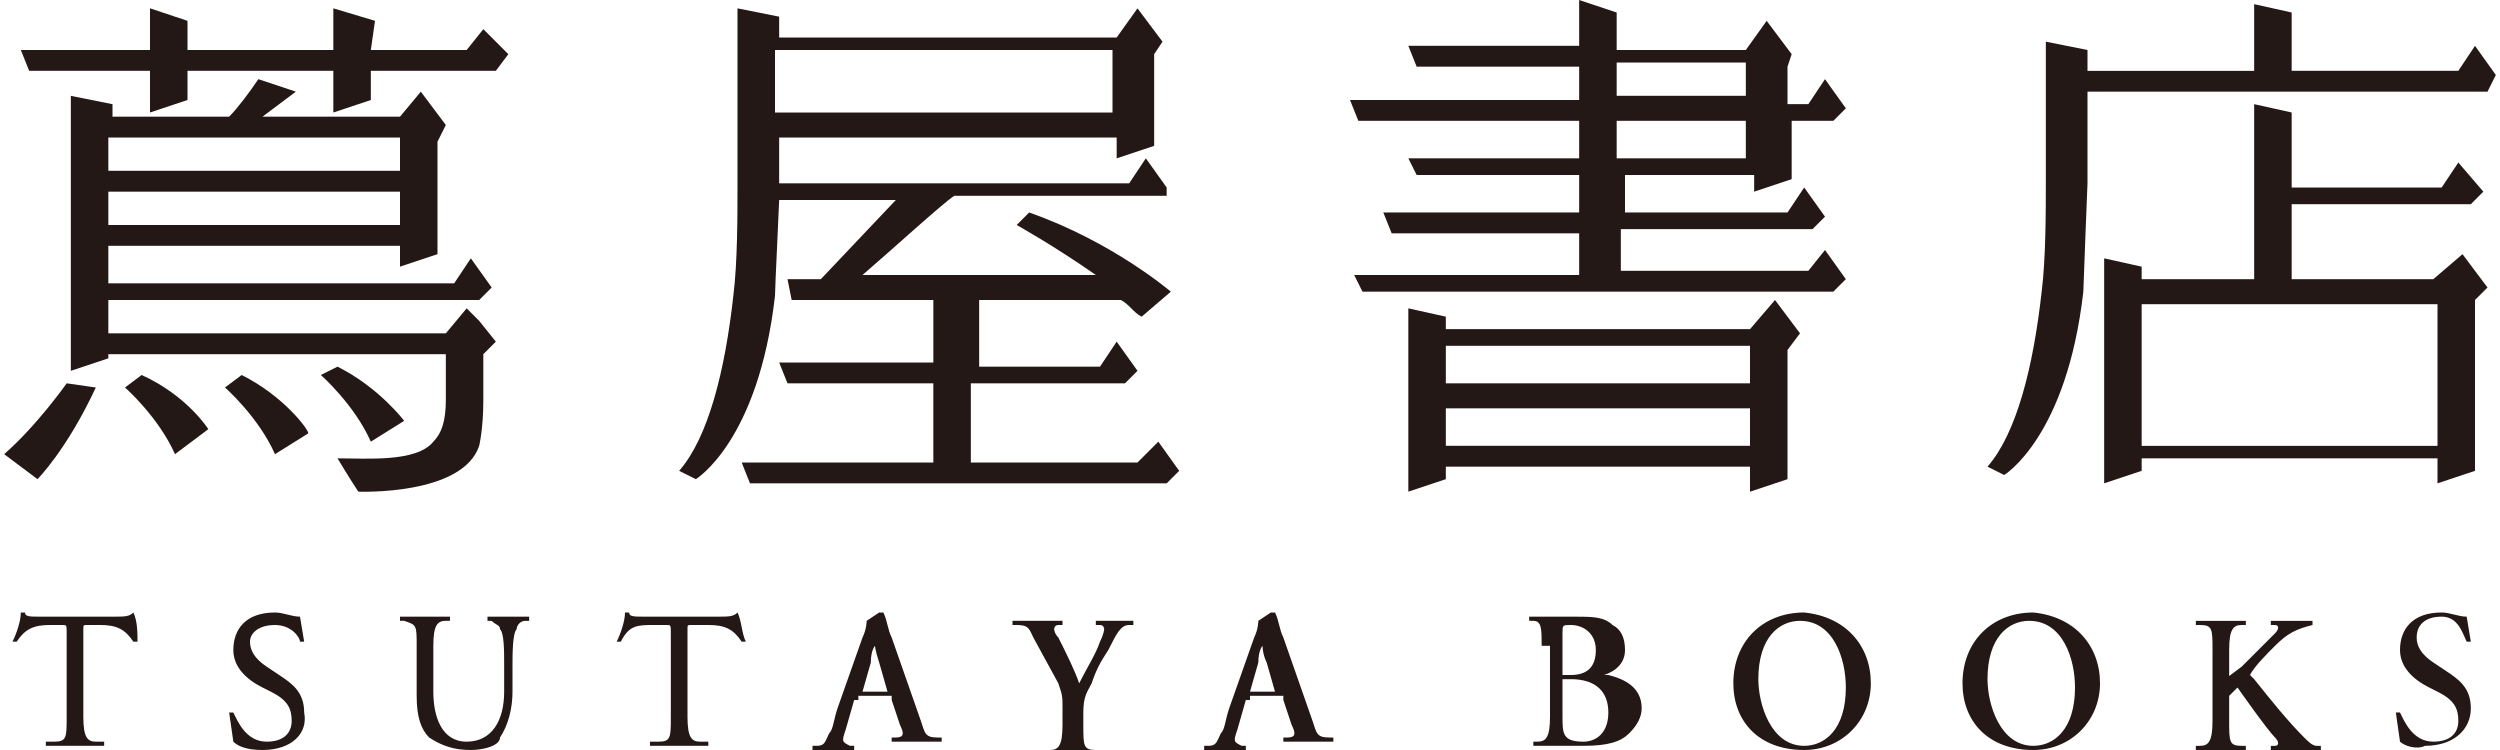 <svg version="1.1" id="レイヤー_1" xmlns="http://www.w3.org/2000/svg" x="0" y="0" viewBox="0 0 60 18" xml:space="preserve"><style>.st0{fill:#231815}</style><path class="st0" d="M9.6 3.3v.8h-7v-.8h7zm-7 2.1v-.8h7v.8h-7zm9.3 2.8l-.4-.5-.3-.3-.5.6H2.6v-.8h8.9l.3-.3-.5-.7-.4.6H2.6v-.9h7v.5l.9-.3V3.4l.2-.4-.6-.8-.5.6H6.3l.8-.6-.9-.3c-.2.3-.5.7-.7.9H2.7v-.3l-1-.2v6.6l.9-.3v-.1h8.1v1.1c0 .5-.1.8-.3 1-.4.5-1.6.4-2.3.4 0 0 .3.5.5.8 0 0 2.5.1 2.9-1.1 0 0 .1-.4.1-1.1V8.5l.3-.3z"/><path class="st0" d="M11.2 1.2H8.9L9 .5 8 .2v1H4.5V.5L3.6.2v1H.5l.2.5h2.9v1l.9-.3v-.7H8v1l.9-.3v-.7h3l.3-.4-.6-.6-.4.5zm-1.5 8.9s-.6-.8-1.6-1.3l-.4.2s.8.7 1.2 1.6l.8-.5zM5.8 9l-.4.3s.8.7 1.2 1.6l.8-.5c0-.1-.6-.9-1.6-1.4zM3.4 9l-.4.3s.8.7 1.2 1.6l.8-.6S4.5 9.5 3.4 9zM.1 10.9l.8.6s.7-.7 1.4-2.2l-.7-.1s-.7 1-1.5 1.7zm34.6-.1v-1H42v.9h-7.3v.1zM42 8.3v.9h-7.3v-.9H42zm0-.4h-7.3v-.3l-.9-.2v4.4l.9-.3v-.3H42v.6l.9-.3V8.4l.3-.4-.6-.8-.6.7zm8.1-5.7h9.6l.2-.4-.5-.7-.4.6h-4V.3l-.9-.2v1.6h-4m-23.4 1h-8.1V1.2h8.1v1.5zm.6 8.4h-4V9.2H27l.3-.3-.5-.7-.4.6h-2.9V7.2h3.4c.2.1.3.3.5.4l.7-.6s-1.4-1.2-3.4-1.9l-.3.3s.9.5 1.9 1.2h-5.6c.7-.6 1.9-1.7 2.2-1.9H28v-.2l-.5-.7-.4.6h-8.4V3.3h8.1v.5l.9-.3V1.3l.2-.3-.6-.8-.5.7h-8.1V.4l-1-.2v4.2c0 .8 0 1.9-.1 2.7-.2 1.8-.6 3.4-1.3 4.2l.4.2s1.5-.9 1.9-4.4c0-.2.1-2.2.1-2.3h2.8l-1.8 1.9h-.8l.1.5h3.4v1.5h-3.7l.2.5h3.5v1.9h-4.6l.2.5h10l.3-.3-.5-.7-.5.5zm22.8-6.7V1.2l-1-.2v3.3c0 .8 0 1.9-.1 2.7-.2 1.8-.6 3.4-1.3 4.2l.4.2s1.5-.9 1.9-4.4c0-.1.1-2.6.1-2.6zm1.3 6.3V7.3h7.1v3.4h-7.1zm7-4H55V4.9h4.3l.3-.3-.6-.7-.4.6H55V2.7l-.9-.2v4.2h-2.7v-.3l-.9-.2v5.4l.9-.3V11h7.1v.6l.9-.3V7.2l.3-.3-.6-.8-.7.6zM38.8 2.9h3.1v.9h-3.1v-.9zm0-.8v-.6h3.1v.8h-3.1v-.2zm4.6 4.4h-4.5v-1h4.6l.3-.3-.5-.7-.4.6H39v-.9h3.1v.4l.9-.3V2.9h1l.3-.3-.5-.7-.4.6h-.5v-.9l.1-.3-.6-.8-.5.7h-3.1V.3l-.9-.3v1.1h-4.1l.2.5h3.9v.8h-5.5l.2.5h5.3v.9h-4.1l.2.4h3.9v.9h-4.7l.2.5h4.5v1h-5.4l.2.4H44l.3-.3-.5-.7-.4.5zM5.6 17.8l-.1-.7h.1c.1.2.3.7.8.7.4 0 .6-.2.6-.5s-.1-.5-.5-.7l-.2-.1c-.4-.2-.7-.5-.7-.9 0-.5.3-.9 1-.9.2 0 .4.1.6.1l.1.6h-.1c0-.1-.2-.4-.6-.4-.4 0-.6.2-.6.4s.1.4.4.6l.3.2c.3.2.6.4.6.9.1.5-.3.9-1 .9-.4 0-.6-.1-.7-.2zm47.8-1.5l.4-.3.5-.5.3-.3c.1-.1.1-.2 0-.2h-.1v-.1h1v.1c-.4.1-.6.2-.9.5-.2.2-.5.5-.6.7l.1.1c.4.5.8 1 1.2 1.4.1.1.2.2.3.2h.1v.1h-1.2v-.1h.1c.1 0 .1-.1 0-.2-.2-.2-.9-1.2-.9-1.2l-.2.2v.6c0 .5 0 .6.3.6h.1v.1h-1.2v-.1h.1c.2 0 .3-.1.3-.6v-1.7c0-.5 0-.6-.3-.6h-.1v-.1h1.2v.1h-.1c-.2 0-.3.1-.3.6v.7h-.1zm-15.9.9c0 .4 0 .6.5.6.3 0 .6-.2.6-.7 0-.5-.3-.8-.9-.8h-.2v.9zm0-1h.2c.4 0 .6-.2.6-.6 0-.4-.3-.6-.6-.6-.2 0-.2 0-.2.2v1zm-.5-.7c0-.4 0-.6-.2-.6h-.1v-.1h1.1c.4 0 .7 0 .9.2.2.1.3.3.3.6s-.2.5-.5.6h.1c.4.1.8.3.8.8 0 .2-.1.4-.3.6-.2.2-.5.3-1.1.3h-1.2v-.1h.1c.2 0 .3-.1.3-.6v-1.7H37zm-27 0c0-.5 0-.5-.3-.6h-.1v-.1h1.2v.1h-.1c-.2 0-.3.1-.3.6v1.1c0 .6.2 1.2.8 1.2.6 0 .9-.5.9-1.2V16c0-.4 0-.8-.1-.9 0-.1-.1-.1-.2-.2h-.1v-.1h1v.1h-.1c-.1 0-.2.1-.2.2-.1.1-.1.6-.1.9v.6c0 .4-.1.8-.3 1.1 0 .2-.4.3-.7.3-.4 0-.7-.1-1-.3-.2-.2-.3-.5-.3-1v-1.2zm11.2 1.1h.1l-.2-.7c-.1-.3-.1-.4-.1-.4s-.1.1-.1.4l-.2.7h.5zm-.6.2h-.1l-.2.7c-.1.3-.1.3.1.4h.1v.1h-1v-.1h.1c.2 0 .2-.1.3-.3.1-.1.1-.3.2-.6l.6-1.7c.1-.2.1-.4.1-.4l.3-.2h.1c.1.2.1.4.2.6l.7 2c.1.3.1.4.4.4h.1v.1h-1.2v-.1h.1c.2 0 .2-.1.1-.3l-.2-.6v-.1h-.8v.1zm9.9-.2h.1l-.2-.7c-.1-.2-.1-.4-.1-.4s-.1.1-.1.4l-.2.7h.5zm-.5.2h-.1l-.2.7c-.1.3-.1.3.1.4h.1v.1h-1v-.1h.1c.2 0 .2-.1.3-.3.1-.1.1-.3.2-.6l.6-1.7c.1-.2.1-.4.1-.4l.3-.2h.1c.1.2.1.4.2.6l.7 2c.1.3.1.4.4.4h.1v.1h-1.2v-.1h.1c.2 0 .2-.1.1-.3l-.2-.6v-.1H30v.1zm-4.5.2c0-.3 0-.3-.1-.6l-.6-1.1c-.1-.2-.1-.3-.4-.3h-.1v-.1h1.2v.1h-.1c-.1 0-.1.1-.1.1s0 .1.1.2c.2.4.4.8.5 1.1.2-.4.4-.7.5-1 .1-.2.1-.3.1-.3s0-.1-.1-.1h-.1v-.1h.9v.1h-.1c-.2 0-.3.2-.5.6-.2.3-.3.5-.4.8-.1.2-.2.3-.2.7v.3c0 .5 0 .6.3.6h.2v.1h-1.4V18h.1c.2 0 .3-.1.3-.6V17zm16.7-.7c0 .6.3 1.6 1.1 1.6.5 0 1-.4 1-1.4 0-.7-.3-1.6-1.1-1.6-.5 0-1 .4-1 1.4zm2.7.1c0 .9-.7 1.6-1.6 1.6-1.1 0-1.7-.7-1.7-1.6 0-1 .7-1.7 1.7-1.7 1 .1 1.6.8 1.6 1.7zm2.8-.1c0 .6.3 1.6 1.1 1.6.5 0 1-.4 1-1.4 0-.7-.3-1.6-1.1-1.6-.5 0-1 .4-1 1.4zm2.7.1c0 .9-.7 1.6-1.6 1.6-1.1 0-1.7-.7-1.7-1.6 0-1 .7-1.7 1.7-1.7 1 .1 1.6.8 1.6 1.7zm7.2 1.4l-.1-.7h.1c.1.2.3.7.8.7.4 0 .6-.2.6-.5s-.1-.5-.5-.7l-.2-.1c-.4-.2-.7-.5-.7-.9 0-.5.3-.9 1-.9.2 0 .4.1.6.1l.1.6h-.1c-.1-.2-.2-.6-.6-.6-.4 0-.6.2-.6.5 0 .2.1.4.4.6l.3.2c.3.2.6.4.6.9s-.4.9-1.1.9c-.2.1-.5 0-.6-.1zM3.2 14.7c-.1.1-.2.1-.5.1H1c-.3 0-.4 0-.4-.1H.5c0 .2-.1.5-.2.7h.1c.2-.3.4-.4.8-.4h.3c.1 0 .1 0 .1.2v2c0 .5 0 .6-.3.6h-.2v.1h1.4v-.1h-.2c-.2 0-.3-.1-.3-.6v-2.1c0-.1 0-.1.1-.1h.3c.4 0 .6.1.8.4h.1c0-.2 0-.5-.1-.7zm14.5 0c-.1.1-.2.1-.5.1h-1.7c-.3 0-.4 0-.4-.1H15c0 .2-.1.5-.2.7h.1c.2-.4.4-.4.8-.4h.3c.1 0 .1 0 .1.2v2c0 .5 0 .6-.3.6h-.2v.1H17v-.1h-.2c-.2 0-.3-.1-.3-.6v-2.1c0-.1 0-.1.1-.1h.4c.4 0 .6.1.8.4h.1c-.1-.2-.1-.5-.2-.7z"/></svg>